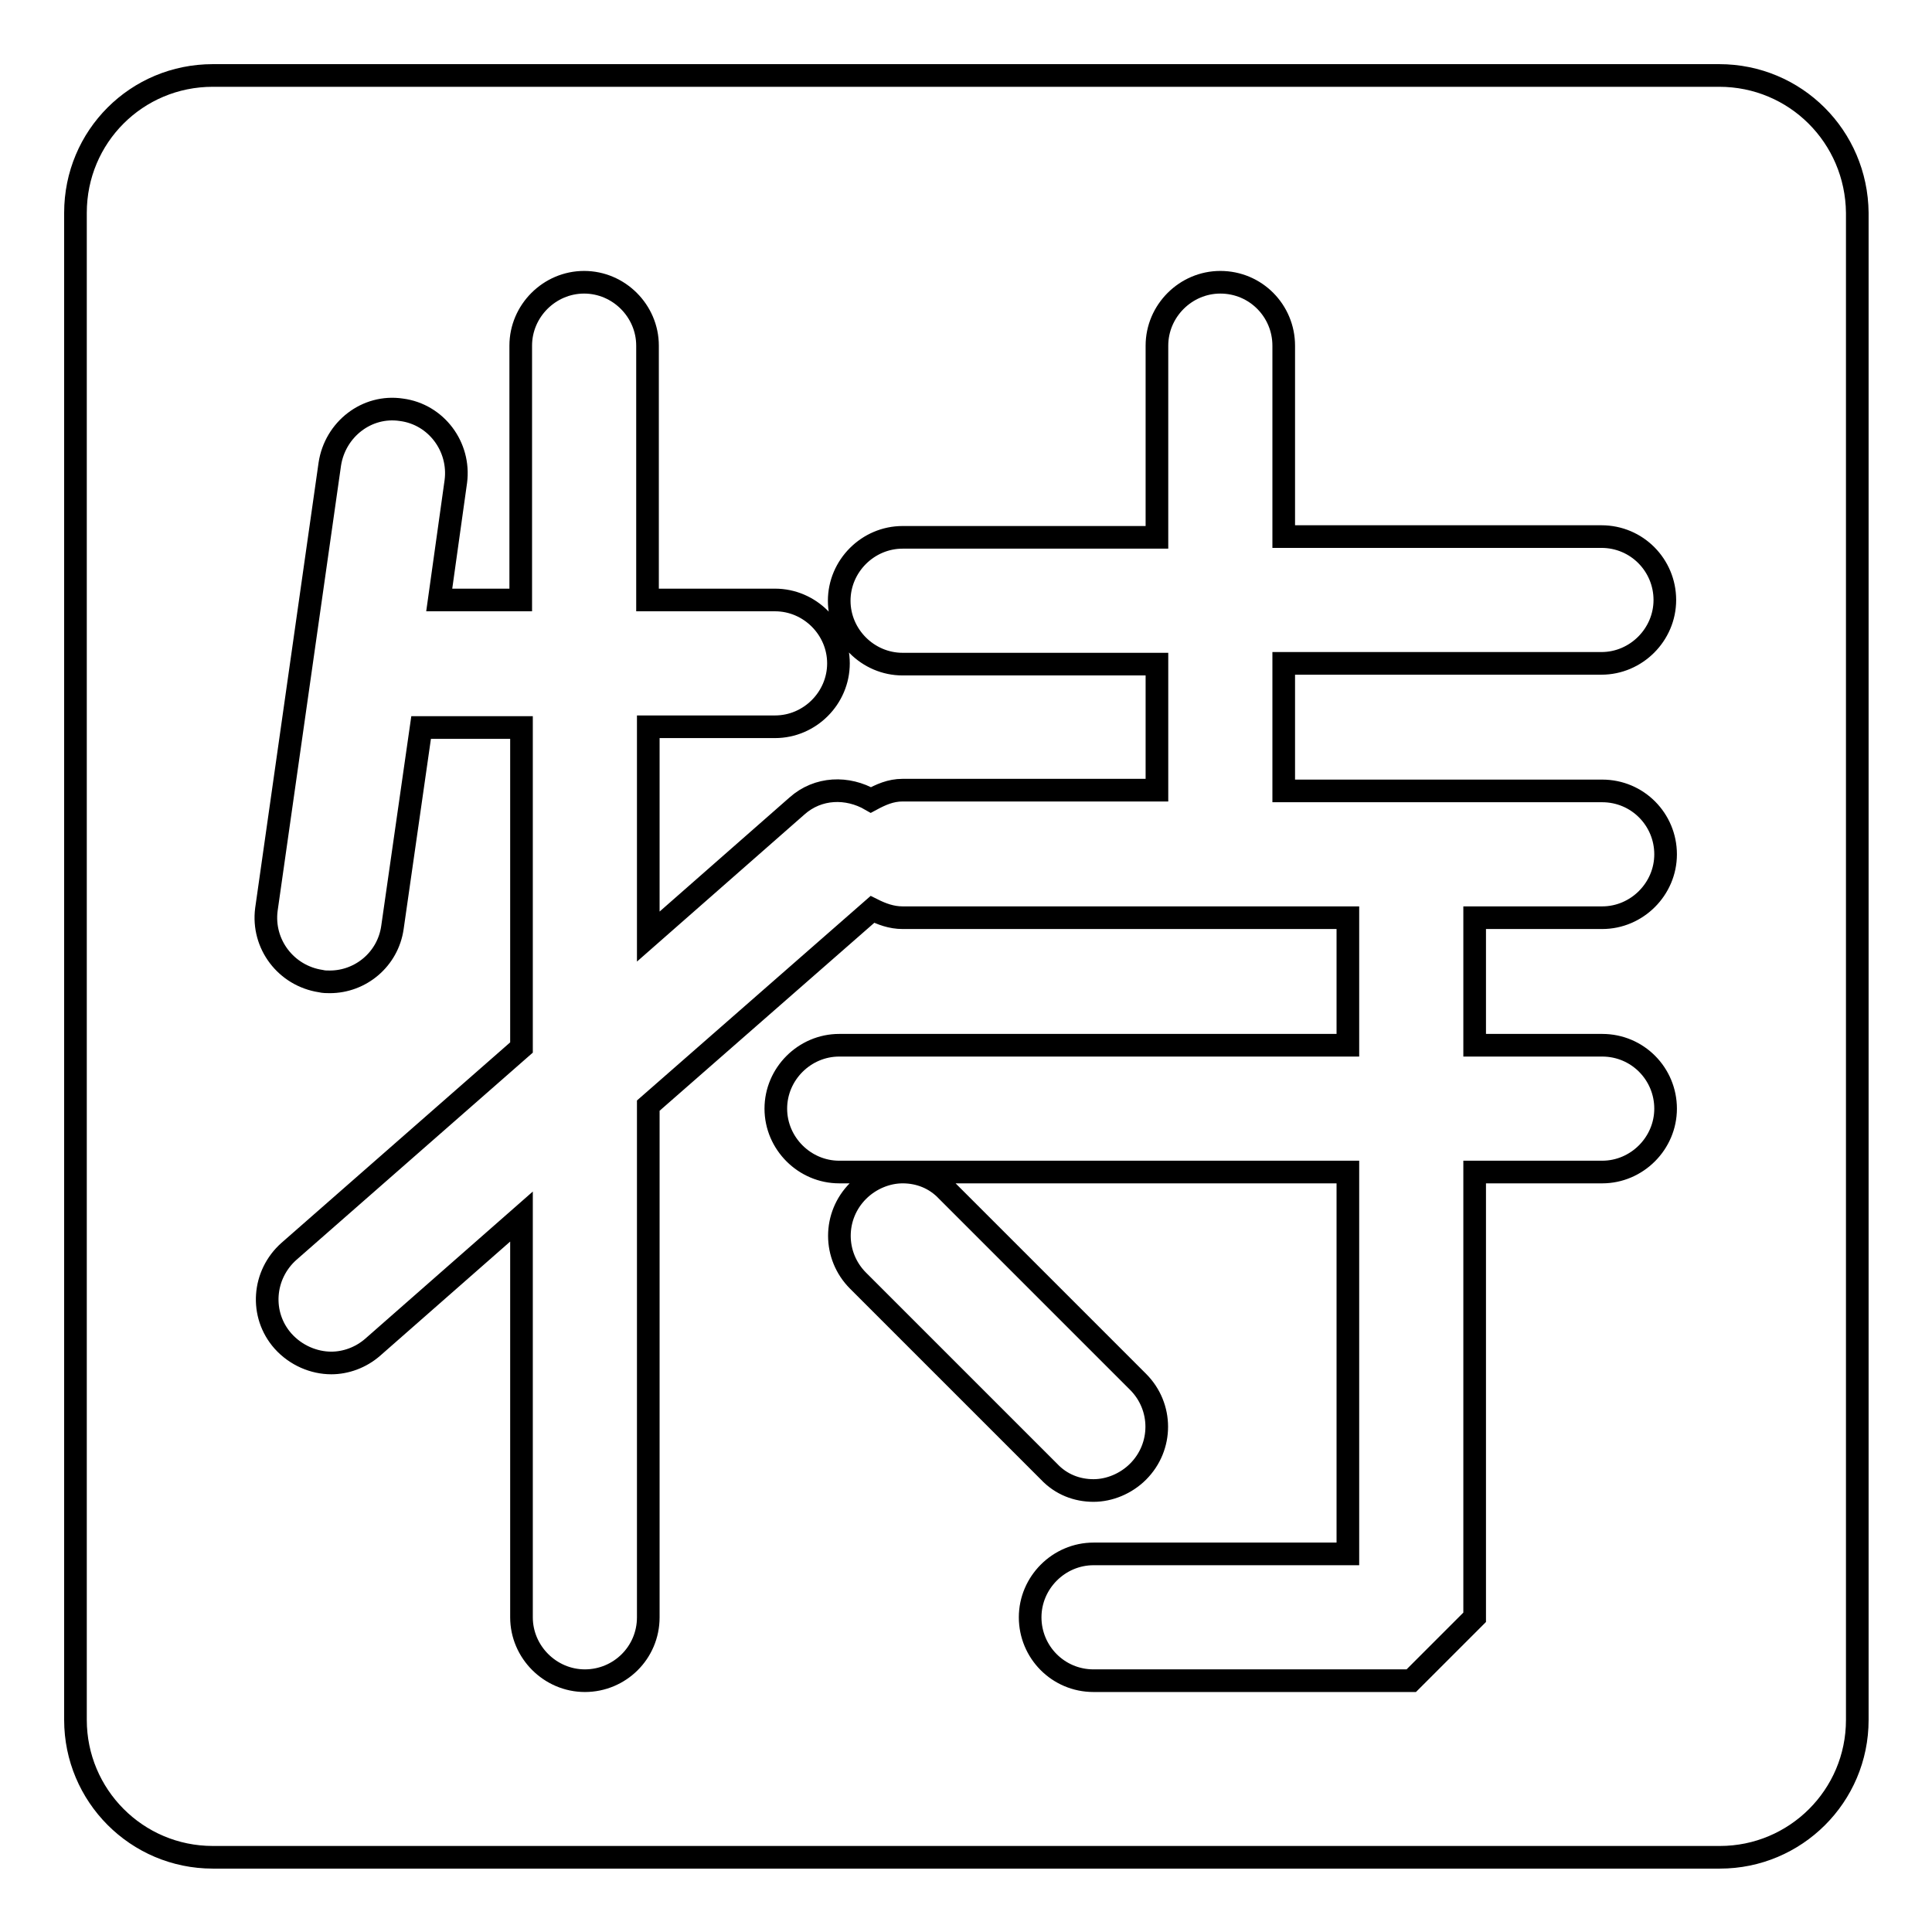 <?xml version="1.0" encoding="utf-8"?>
<!-- Svg Vector Icons : http://www.onlinewebfonts.com/icon -->
<!DOCTYPE svg PUBLIC "-//W3C//DTD SVG 1.1//EN" "http://www.w3.org/Graphics/SVG/1.1/DTD/svg11.dtd">
<svg version="1.1" xmlns="http://www.w3.org/2000/svg" xmlns:xlink="http://www.w3.org/1999/xlink" x="0px" y="0px" viewBox="0 0 256 256" enable-background="new 0 0 256 256" xml:space="preserve">
<g><g><path stroke-width="3" fill-opacity="0" stroke="#000000"  d="M227.8,10H28.2C18.1,10,10,18.1,10,28.2v199.7c0,10,8.1,18.2,18.2,18.2h199.7c10,0,18.2-8.1,18.2-18.2V28.2C246,18.1,237.9,10,227.8,10z M212.3,104.8c4.7,0,8.4,3.8,8.4,8.4s-3.8,8.4-8.4,8.4h-16.9v16.9h16.9c4.7,0,8.4,3.8,8.4,8.4s-3.8,8.4-8.4,8.4h-16.9v59l-8.4,8.4h-42.1c-4.7,0-8.4-3.8-8.4-8.4s3.8-8.4,8.4-8.4h33.7v-50.6h-59c2.2,0,4.3,0.8,5.9,2.5l25.3,25.3c3.3,3.3,3.3,8.6,0,11.9c-1.6,1.6-3.8,2.5-5.9,2.5c-2.2,0-4.3-0.8-5.9-2.5l-25.3-25.3c-3.3-3.3-3.3-8.6,0-11.9c1.6-1.6,3.8-2.5,5.9-2.5h-8.4c-4.6,0-8.4-3.8-8.4-8.4s3.8-8.4,8.4-8.4h67.4v-16.9h-59c-1.5,0-2.8-0.5-4-1.1l-29.7,26v67.8c0,4.7-3.8,8.4-8.4,8.4c-4.6,0-8.4-3.8-8.4-8.4v-53.1l-19.7,17.3c-1.6,1.4-3.6,2.1-5.5,2.1c-2.3,0-4.7-1-6.4-2.9c-3.1-3.5-2.7-8.8,0.8-11.9l30.8-27V96.4H55.8L52,122.9c-0.6,4.2-4.2,7.2-8.3,7.2c-0.4,0-0.8,0-1.2-0.1c-4.6-0.7-7.8-4.9-7.2-9.5l8.4-59c0.7-4.6,4.9-7.9,9.5-7.2c4.6,0.6,7.8,4.9,7.2,9.5l-2.2,15.7H69V45.8c0-4.6,3.8-8.4,8.4-8.4c4.6,0,8.4,3.8,8.4,8.4v33.7h16.9c4.6,0,8.4,3.8,8.4,8.4c0,4.6-3.8,8.4-8.4,8.4H85.9v27.8l19.7-17.3c2.8-2.5,6.7-2.6,9.8-0.8c1.3-0.7,2.6-1.3,4.2-1.3h33.7V88h-33.7c-4.6,0-8.4-3.8-8.4-8.4c0-4.6,3.8-8.4,8.4-8.4h33.7V45.8c0-4.6,3.8-8.4,8.4-8.4c4.7,0,8.4,3.8,8.4,8.4v25.3h42.1c4.7,0,8.4,3.8,8.4,8.4c0,4.6-3.8,8.4-8.4,8.4h-42.1v16.9L212.3,104.8L212.3,104.8z"/></g></g>
</svg>